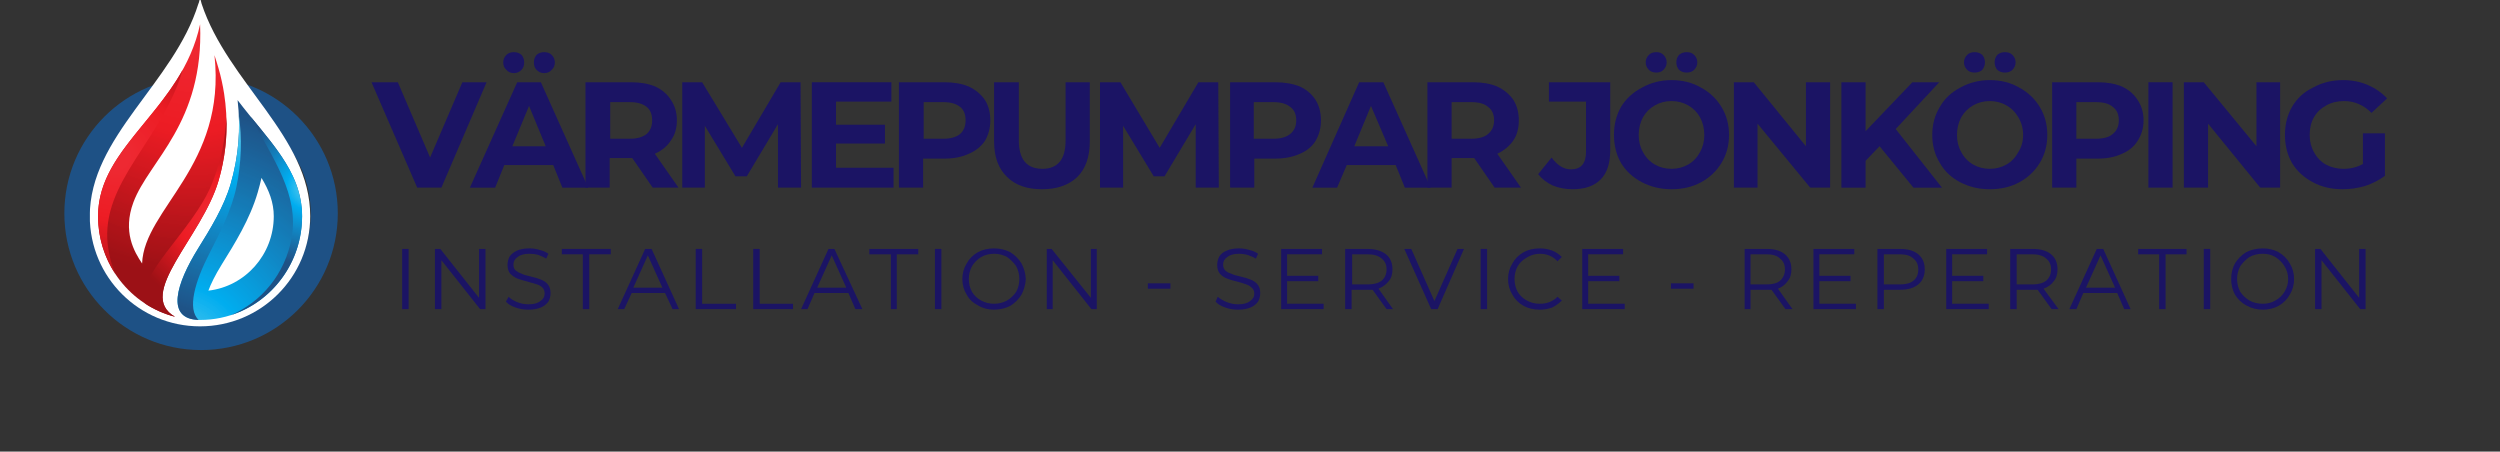 <?xml version="1.0" encoding="UTF-8"?> <svg xmlns="http://www.w3.org/2000/svg" version="1.2" viewBox="0 0 465 84" width="465" height="84"><rect x="0" y="0" width="465" height="84" fill="#333333" stroke="none"/><defs><clipPath id="cp1"><path d="m11.97 14.25h50.86v50.86h-50.86z"></path></clipPath><clipPath id="cp2"><path d="m37.4 14.25c-14.04 0-25.43 11.39-25.43 25.43 0 14.05 11.39 25.43 25.43 25.43 14.05 0 25.43-11.38 25.43-25.43 0-14.04-11.38-25.43-25.43-25.43z"></path></clipPath><clipPath id="cp3"><path d="m16.72-0.45h41v61.45h-41z"></path></clipPath><clipPath id="cp4"><path d="m18.24 4.51h23.93v54.41h-23.93z"></path></clipPath><clipPath id="cp5"><path d="m41.69 17.45q-0.19-1.22-0.44-2.36-0.14-0.63-0.29-1.23c-0.37-1.46-1.07-3.6-1.07-3.6 2.25 20.63-13.08 28.52-13.46 38.75-1.47-2.18-3.66-5.9-1.61-11.4 2.9-7.76 13.13-14.67 12.4-33.1-3.41 15.94-18.98 22.44-18.98 35.7 0 9.02 6.09 16.6 14.32 18.71-7.42-4.2 5.04-14.81 8.1-25.34 1.75-6 1.74-11.53 1.03-16.13z"></path></clipPath><clipPath id="cp6"><path d="m41.69 17.45q-0.19-1.22-0.44-2.36-0.14-0.63-0.29-1.23c-0.37-1.46-1.07-3.6-1.07-3.6 2.25 20.63-13.08 28.52-13.46 38.75-1.47-2.18-3.66-5.9-1.61-11.4 2.9-7.76 13.13-14.67 12.4-33.1-3.41 15.94-18.98 22.44-18.98 35.7 0 9.02 6.09 16.6 14.32 18.71-7.42-4.2 5.04-14.81 8.1-25.34 1.75-6 1.74-11.53 1.03-16.13z"></path></clipPath><clipPath id="cp7"><path d="m52.42 6.48l-33.31-6.57-10.88 57.04 33.31 6.57z"></path></clipPath><linearGradient id="P" gradientUnits="userSpaceOnUse"></linearGradient><radialGradient id="g1" cx="0" cy="0" r="1" href="#P" gradientTransform="matrix(-8.896,46.616,-46.616,-8.896,35.95,3.634)"><stop stop-color="#ee2932"></stop><stop offset=".06" stop-color="#ee2932"></stop><stop offset=".09" stop-color="#ee2932"></stop><stop offset=".09" stop-color="#ee2932"></stop><stop offset=".1" stop-color="#ee2832"></stop><stop offset=".1" stop-color="#ee2831"></stop><stop offset=".11" stop-color="#ee2831"></stop><stop offset=".12" stop-color="#ee2831"></stop><stop offset=".12" stop-color="#ee2830"></stop><stop offset=".13" stop-color="#ee2830"></stop><stop offset=".13" stop-color="#ee2730"></stop><stop offset=".14" stop-color="#ee2730"></stop><stop offset=".14" stop-color="#ee272f"></stop><stop offset=".15" stop-color="#ee272f"></stop><stop offset=".15" stop-color="#ee262f"></stop><stop offset=".16" stop-color="#ee262f"></stop><stop offset=".17" stop-color="#ee262e"></stop><stop offset=".17" stop-color="#ee262e"></stop><stop offset=".18" stop-color="#ee252e"></stop><stop offset=".19" stop-color="#ee252e"></stop><stop offset=".19" stop-color="#ee252d"></stop><stop offset=".2" stop-color="#ee252d"></stop><stop offset=".2" stop-color="#ee242c"></stop><stop offset=".22" stop-color="#ee242c"></stop><stop offset=".23" stop-color="#ee242c"></stop><stop offset=".23" stop-color="#ee232c"></stop><stop offset=".23" stop-color="#ee232c"></stop><stop offset=".24" stop-color="#ee222c"></stop><stop offset=".26" stop-color="#ee222b"></stop><stop offset=".27" stop-color="#ee222a"></stop><stop offset=".28" stop-color="#ee222a"></stop><stop offset=".28" stop-color="#ee212a"></stop><stop offset=".29" stop-color="#ed2029"></stop><stop offset=".31" stop-color="#ed2029"></stop><stop offset=".31" stop-color="#ed2028"></stop><stop offset=".33" stop-color="#ed2028"></stop><stop offset=".34" stop-color="#ed1f27"></stop><stop offset=".36" stop-color="#ed1f27"></stop><stop offset=".37" stop-color="#ed1e26"></stop><stop offset=".39" stop-color="#ed1e26"></stop><stop offset=".39" stop-color="#ed1d25"></stop><stop offset=".41" stop-color="#ed1d25"></stop><stop offset=".42" stop-color="#ed1d24"></stop><stop offset=".42" stop-color="#ec1c24"></stop><stop offset=".44" stop-color="#ec1c24"></stop><stop offset=".45" stop-color="#eb1c24"></stop><stop offset=".45" stop-color="#ea1c23"></stop><stop offset=".46" stop-color="#ea1c23"></stop><stop offset=".46" stop-color="#e91b23"></stop><stop offset=".47" stop-color="#e81b23"></stop><stop offset=".48" stop-color="#e71b23"></stop><stop offset=".48" stop-color="#e61b23"></stop><stop offset=".48" stop-color="#e51b23"></stop><stop offset=".49" stop-color="#e41b22"></stop><stop offset=".5" stop-color="#e31b22"></stop><stop offset=".5" stop-color="#e21b22"></stop><stop offset=".51" stop-color="#e11b22"></stop><stop offset=".51" stop-color="#e11a22"></stop><stop offset=".52" stop-color="#e11a22"></stop><stop offset=".52" stop-color="#e01a22"></stop><stop offset=".52" stop-color="#e01a22"></stop><stop offset=".53" stop-color="#df1a21"></stop><stop offset=".53" stop-color="#df1a21"></stop><stop offset=".54" stop-color="#de1a21"></stop><stop offset=".55" stop-color="#dd1a21"></stop><stop offset=".55" stop-color="#dc1a21"></stop><stop offset=".55" stop-color="#db1a21"></stop><stop offset=".56" stop-color="#db1921"></stop><stop offset=".56" stop-color="#da1921"></stop><stop offset=".57" stop-color="#d91921"></stop><stop offset=".57" stop-color="#d91920"></stop><stop offset=".57" stop-color="#d81920"></stop><stop offset=".58" stop-color="#d71920"></stop><stop offset=".58" stop-color="#d71920"></stop><stop offset=".59" stop-color="#d61920"></stop><stop offset=".59" stop-color="#d61920"></stop><stop offset=".59" stop-color="#d51920"></stop><stop offset=".6" stop-color="#d51920"></stop><stop offset=".6" stop-color="#d41920"></stop><stop offset=".61" stop-color="#d41920"></stop><stop offset=".61" stop-color="#d3181f"></stop><stop offset=".61" stop-color="#d3181f"></stop><stop offset=".62" stop-color="#d2181f"></stop><stop offset=".62" stop-color="#d2181f"></stop><stop offset=".63" stop-color="#d1181f"></stop><stop offset=".63" stop-color="#d1181f"></stop><stop offset=".63" stop-color="#d0181f"></stop><stop offset=".64" stop-color="#cf181f"></stop><stop offset=".64" stop-color="#ce181f"></stop><stop offset=".65" stop-color="#cd181f"></stop><stop offset=".66" stop-color="#cd181e"></stop><stop offset=".66" stop-color="#cc171e"></stop><stop offset=".66" stop-color="#cb171e"></stop><stop offset=".67" stop-color="#ca171e"></stop><stop offset=".68" stop-color="#ca171e"></stop><stop offset=".68" stop-color="#c9171e"></stop><stop offset=".69" stop-color="#c8171e"></stop><stop offset=".69" stop-color="#c7171d"></stop><stop offset=".7" stop-color="#c6171d"></stop><stop offset=".71" stop-color="#c5161d"></stop><stop offset=".71" stop-color="#c5161d"></stop><stop offset=".72" stop-color="#c4161d"></stop><stop offset=".72" stop-color="#c3161d"></stop><stop offset=".73" stop-color="#c3161c"></stop><stop offset=".73" stop-color="#c2161c"></stop><stop offset=".73" stop-color="#c1161c"></stop><stop offset=".74" stop-color="#c0161c"></stop><stop offset=".75" stop-color="#bf161c"></stop><stop offset=".75" stop-color="#bf161c"></stop><stop offset=".76" stop-color="#bf151c"></stop><stop offset=".76" stop-color="#be151c"></stop><stop offset=".77" stop-color="#bd151c"></stop><stop offset=".77" stop-color="#bc151b"></stop><stop offset=".77" stop-color="#bb151b"></stop><stop offset=".78" stop-color="#bb151b"></stop><stop offset=".78" stop-color="#ba151b"></stop><stop offset=".79" stop-color="#ba151b"></stop><stop offset=".79" stop-color="#b9151b"></stop><stop offset=".79" stop-color="#b8151b"></stop><stop offset=".8" stop-color="#b8151b"></stop><stop offset=".81" stop-color="#b7141a"></stop><stop offset=".81" stop-color="#b6141a"></stop><stop offset=".82" stop-color="#b5141a"></stop><stop offset=".82" stop-color="#b5141a"></stop><stop offset=".83" stop-color="#b4141a"></stop><stop offset=".83" stop-color="#b4141a"></stop><stop offset=".84" stop-color="#b3141a"></stop><stop offset=".84" stop-color="#b2141a"></stop><stop offset=".85" stop-color="#b21419"></stop><stop offset=".85" stop-color="#b11419"></stop><stop offset=".86" stop-color="#b01419"></stop><stop offset=".86" stop-color="#af1319"></stop><stop offset=".86" stop-color="#ae1319"></stop><stop offset=".87" stop-color="#ad1319"></stop><stop offset=".88" stop-color="#ad1319"></stop><stop offset=".88" stop-color="#ac1319"></stop><stop offset=".89" stop-color="#ac1318"></stop><stop offset=".89" stop-color="#ab1318"></stop><stop offset=".89" stop-color="#ab1318"></stop><stop offset=".9" stop-color="#aa1318"></stop><stop offset=".9" stop-color="#a91318"></stop><stop offset=".91" stop-color="#a91318"></stop><stop offset=".91" stop-color="#a81318"></stop><stop offset=".92" stop-color="#a81218"></stop><stop offset=".92" stop-color="#a71217"></stop><stop offset=".93" stop-color="#a61217"></stop><stop offset=".93" stop-color="#a51217"></stop><stop offset=".94" stop-color="#a41217"></stop><stop offset=".95" stop-color="#a31217"></stop><stop offset=".95" stop-color="#a21217"></stop><stop offset=".95" stop-color="#a11217"></stop><stop offset=".96" stop-color="#a11216"></stop><stop offset=".96" stop-color="#a01116"></stop><stop offset=".96" stop-color="#a01116"></stop><stop offset=".97" stop-color="#9f1116"></stop><stop offset=".98" stop-color="#9f1116"></stop><stop offset=".98" stop-color="#9e1116"></stop><stop offset=".98" stop-color="#9e1116"></stop><stop offset=".99" stop-color="#9d1116"></stop><stop offset="1" stop-color="#9c1116"></stop></radialGradient><clipPath id="cp8"><path d="m26.78 21.71h15.39v37.21h-15.39z"></path></clipPath><clipPath id="cp9"><path d="m32.56 58.92c-1.97-0.5-3.81-1.32-5.48-2.39-2.12-5.23 8.72-13.44 12.34-22.35 1.78-4.38 2.53-8.61 2.69-12.42 0.14 3.6-0.21 7.59-1.45 11.82-3.06 10.53-15.52 21.14-8.1 25.34z"></path></clipPath><clipPath id="cp10"><path d="m32.56 58.92c-1.97-0.5-3.81-1.32-5.48-2.39-2.12-5.23 8.72-13.44 12.34-22.35 1.78-4.38 2.53-8.61 2.69-12.42 0.14 3.6-0.21 7.59-1.45 11.82-3.06 10.53-15.52 21.14-8.1 25.34z"></path></clipPath><clipPath id="cp11"><path d="m59.44 34.03l-22.89 33.16-28.77-20.53 22.89-33.17z"></path></clipPath><radialGradient id="g2" cx="0" cy="0" r="1" href="#P" gradientTransform="matrix(-13.727,-9.798,9.798,-13.727,40.218,40.144)"><stop stop-color="#ee2932"></stop><stop offset=".06" stop-color="#ee2932"></stop><stop offset=".09" stop-color="#ee2932"></stop><stop offset=".09" stop-color="#ee2932"></stop><stop offset=".1" stop-color="#ee2832"></stop><stop offset=".1" stop-color="#ee2831"></stop><stop offset=".11" stop-color="#ee2831"></stop><stop offset=".12" stop-color="#ee2831"></stop><stop offset=".12" stop-color="#ee2830"></stop><stop offset=".13" stop-color="#ee2830"></stop><stop offset=".13" stop-color="#ee2730"></stop><stop offset=".14" stop-color="#ee2730"></stop><stop offset=".14" stop-color="#ee272f"></stop><stop offset=".15" stop-color="#ee272f"></stop><stop offset=".15" stop-color="#ee262f"></stop><stop offset=".16" stop-color="#ee262f"></stop><stop offset=".17" stop-color="#ee262e"></stop><stop offset=".17" stop-color="#ee262e"></stop><stop offset=".18" stop-color="#ee252e"></stop><stop offset=".19" stop-color="#ee252e"></stop><stop offset=".19" stop-color="#ee252d"></stop><stop offset=".2" stop-color="#ee252d"></stop><stop offset=".2" stop-color="#ee242c"></stop><stop offset=".22" stop-color="#ee242c"></stop><stop offset=".23" stop-color="#ee242c"></stop><stop offset=".23" stop-color="#ee232c"></stop><stop offset=".23" stop-color="#ee232c"></stop><stop offset=".24" stop-color="#ee222c"></stop><stop offset=".26" stop-color="#ee222b"></stop><stop offset=".27" stop-color="#ee222a"></stop><stop offset=".28" stop-color="#ee222a"></stop><stop offset=".28" stop-color="#ee212a"></stop><stop offset=".29" stop-color="#ed2029"></stop><stop offset=".31" stop-color="#ed2029"></stop><stop offset=".31" stop-color="#ed2028"></stop><stop offset=".33" stop-color="#ed2028"></stop><stop offset=".34" stop-color="#ed1f27"></stop><stop offset=".36" stop-color="#ed1f27"></stop><stop offset=".37" stop-color="#ed1e26"></stop><stop offset=".39" stop-color="#ed1e26"></stop><stop offset=".39" stop-color="#ed1d25"></stop><stop offset=".41" stop-color="#ed1d25"></stop><stop offset=".42" stop-color="#ed1d24"></stop><stop offset=".42" stop-color="#ec1c24"></stop><stop offset=".44" stop-color="#ec1c24"></stop><stop offset=".45" stop-color="#eb1c24"></stop><stop offset=".45" stop-color="#ea1c23"></stop><stop offset=".46" stop-color="#ea1c23"></stop><stop offset=".46" stop-color="#e91b23"></stop><stop offset=".47" stop-color="#e81b23"></stop><stop offset=".48" stop-color="#e71b23"></stop><stop offset=".48" stop-color="#e61b23"></stop><stop offset=".48" stop-color="#e51b23"></stop><stop offset=".49" stop-color="#e41b22"></stop><stop offset=".5" stop-color="#e31b22"></stop><stop offset=".5" stop-color="#e21b22"></stop><stop offset=".51" stop-color="#e11b22"></stop><stop offset=".51" stop-color="#e11a22"></stop><stop offset=".52" stop-color="#e11a22"></stop><stop offset=".52" stop-color="#e01a22"></stop><stop offset=".52" stop-color="#e01a22"></stop><stop offset=".53" stop-color="#df1a21"></stop><stop offset=".53" stop-color="#df1a21"></stop><stop offset=".54" stop-color="#de1a21"></stop><stop offset=".55" stop-color="#dd1a21"></stop><stop offset=".55" stop-color="#dc1a21"></stop><stop offset=".55" stop-color="#db1a21"></stop><stop offset=".56" stop-color="#db1921"></stop><stop offset=".56" stop-color="#da1921"></stop><stop offset=".57" stop-color="#d91921"></stop><stop offset=".57" stop-color="#d91920"></stop><stop offset=".57" stop-color="#d81920"></stop><stop offset=".58" stop-color="#d71920"></stop><stop offset=".58" stop-color="#d71920"></stop><stop offset=".59" stop-color="#d61920"></stop><stop offset=".59" stop-color="#d61920"></stop><stop offset=".59" stop-color="#d51920"></stop><stop offset=".6" stop-color="#d51920"></stop><stop offset=".6" stop-color="#d41920"></stop><stop offset=".61" stop-color="#d41920"></stop><stop offset=".61" stop-color="#d3181f"></stop><stop offset=".61" stop-color="#d3181f"></stop><stop offset=".62" stop-color="#d2181f"></stop><stop offset=".62" stop-color="#d2181f"></stop><stop offset=".63" stop-color="#d1181f"></stop><stop offset=".63" stop-color="#d1181f"></stop><stop offset=".63" stop-color="#d0181f"></stop><stop offset=".64" stop-color="#cf181f"></stop><stop offset=".64" stop-color="#ce181f"></stop><stop offset=".65" stop-color="#cd181f"></stop><stop offset=".66" stop-color="#cd181e"></stop><stop offset=".66" stop-color="#cc171e"></stop><stop offset=".66" stop-color="#cb171e"></stop><stop offset=".67" stop-color="#ca171e"></stop><stop offset=".68" stop-color="#ca171e"></stop><stop offset=".68" stop-color="#c9171e"></stop><stop offset=".69" stop-color="#c8171e"></stop><stop offset=".69" stop-color="#c7171d"></stop><stop offset=".7" stop-color="#c6171d"></stop><stop offset=".71" stop-color="#c5161d"></stop><stop offset=".71" stop-color="#c5161d"></stop><stop offset=".72" stop-color="#c4161d"></stop><stop offset=".72" stop-color="#c3161d"></stop><stop offset=".73" stop-color="#c3161c"></stop><stop offset=".73" stop-color="#c2161c"></stop><stop offset=".73" stop-color="#c1161c"></stop><stop offset=".74" stop-color="#c0161c"></stop><stop offset=".75" stop-color="#bf161c"></stop><stop offset=".75" stop-color="#bf161c"></stop><stop offset=".76" stop-color="#bf151c"></stop><stop offset=".76" stop-color="#be151c"></stop><stop offset=".77" stop-color="#bd151c"></stop><stop offset=".77" stop-color="#bc151b"></stop><stop offset=".77" stop-color="#bb151b"></stop><stop offset=".78" stop-color="#bb151b"></stop><stop offset=".78" stop-color="#ba151b"></stop><stop offset=".79" stop-color="#ba151b"></stop><stop offset=".79" stop-color="#b9151b"></stop><stop offset=".79" stop-color="#b8151b"></stop><stop offset=".8" stop-color="#b8151b"></stop><stop offset=".81" stop-color="#b7141a"></stop><stop offset=".81" stop-color="#b6141a"></stop><stop offset=".82" stop-color="#b5141a"></stop><stop offset=".82" stop-color="#b5141a"></stop><stop offset=".83" stop-color="#b4141a"></stop><stop offset=".83" stop-color="#b4141a"></stop><stop offset=".84" stop-color="#b3141a"></stop><stop offset=".84" stop-color="#b2141a"></stop><stop offset=".85" stop-color="#b21419"></stop><stop offset=".85" stop-color="#b11419"></stop><stop offset=".86" stop-color="#b01419"></stop><stop offset=".86" stop-color="#af1319"></stop><stop offset=".86" stop-color="#ae1319"></stop><stop offset=".87" stop-color="#ad1319"></stop><stop offset=".88" stop-color="#ad1319"></stop><stop offset=".88" stop-color="#ac1319"></stop><stop offset=".89" stop-color="#ac1318"></stop><stop offset=".89" stop-color="#ab1318"></stop><stop offset=".89" stop-color="#ab1318"></stop><stop offset=".9" stop-color="#aa1318"></stop><stop offset=".9" stop-color="#a91318"></stop><stop offset=".91" stop-color="#a91318"></stop><stop offset=".91" stop-color="#a81318"></stop><stop offset=".92" stop-color="#a81218"></stop><stop offset=".92" stop-color="#a71217"></stop><stop offset=".93" stop-color="#a61217"></stop><stop offset=".93" stop-color="#a51217"></stop><stop offset=".94" stop-color="#a41217"></stop><stop offset=".95" stop-color="#a31217"></stop><stop offset=".95" stop-color="#a21217"></stop><stop offset=".95" stop-color="#a11217"></stop><stop offset=".96" stop-color="#a11216"></stop><stop offset=".96" stop-color="#a01116"></stop><stop offset=".96" stop-color="#a01116"></stop><stop offset=".97" stop-color="#9f1116"></stop><stop offset=".98" stop-color="#9f1116"></stop><stop offset=".98" stop-color="#9e1116"></stop><stop offset=".98" stop-color="#9e1116"></stop><stop offset=".99" stop-color="#9d1116"></stop><stop offset="1" stop-color="#9c1116"></stop></radialGradient><clipPath id="cp12"><path d="m18.24 13h15.75v37.94h-15.75z"></path></clipPath><clipPath id="cp13"><path d="m21.44 50.94c-2.02-3.07-3.2-6.76-3.2-10.73 0-10.62 9.99-16.91 15.72-27.19-3.73 12.98-15.23 20.79-13.92 32.5q0.33 2.88 1.4 5.42z"></path></clipPath><clipPath id="cp14"><path d="m21.44 50.94c-2.02-3.07-3.2-6.76-3.2-10.73 0-10.62 9.99-16.91 15.72-27.19-3.73 12.98-15.23 20.79-13.92 32.5q0.33 2.88 1.4 5.42z"></path></clipPath><clipPath id="cp15"><path d="m6.28 46.52l13.79-38.63 25.86 9.55-13.8 38.63z"></path></clipPath><radialGradient id="g3" cx="0" cy="0" r="1" href="#P" gradientTransform="matrix(25.909,9.567,-9.567,25.909,21.672,29.007)"><stop stop-color="#ee2932"></stop><stop offset=".06" stop-color="#ee2932"></stop><stop offset=".09" stop-color="#ee2932"></stop><stop offset=".09" stop-color="#ee2932"></stop><stop offset=".1" stop-color="#ee2832"></stop><stop offset=".1" stop-color="#ee2831"></stop><stop offset=".11" stop-color="#ee2831"></stop><stop offset=".12" stop-color="#ee2831"></stop><stop offset=".12" stop-color="#ee2830"></stop><stop offset=".13" stop-color="#ee2830"></stop><stop offset=".13" stop-color="#ee2730"></stop><stop offset=".14" stop-color="#ee2730"></stop><stop offset=".14" stop-color="#ee272f"></stop><stop offset=".15" stop-color="#ee272f"></stop><stop offset=".15" stop-color="#ee262f"></stop><stop offset=".16" stop-color="#ee262f"></stop><stop offset=".17" stop-color="#ee262e"></stop><stop offset=".17" stop-color="#ee262e"></stop><stop offset=".18" stop-color="#ee252e"></stop><stop offset=".19" stop-color="#ee252e"></stop><stop offset=".19" stop-color="#ee252d"></stop><stop offset=".2" stop-color="#ee252d"></stop><stop offset=".2" stop-color="#ee242c"></stop><stop offset=".22" stop-color="#ee242c"></stop><stop offset=".23" stop-color="#ee242c"></stop><stop offset=".23" stop-color="#ee232c"></stop><stop offset=".23" stop-color="#ee232c"></stop><stop offset=".24" stop-color="#ee222c"></stop><stop offset=".26" stop-color="#ee222b"></stop><stop offset=".27" stop-color="#ee222a"></stop><stop offset=".28" stop-color="#ee222a"></stop><stop offset=".28" stop-color="#ee212a"></stop><stop offset=".29" stop-color="#ed2029"></stop><stop offset=".31" stop-color="#ed2029"></stop><stop offset=".31" stop-color="#ed2028"></stop><stop offset=".33" stop-color="#ed2028"></stop><stop offset=".34" stop-color="#ed1f27"></stop><stop offset=".36" stop-color="#ed1f27"></stop><stop offset=".37" stop-color="#ed1e26"></stop><stop offset=".39" stop-color="#ed1e26"></stop><stop offset=".39" stop-color="#ed1d25"></stop><stop offset=".41" stop-color="#ed1d25"></stop><stop offset=".42" stop-color="#ed1d24"></stop><stop offset=".42" stop-color="#ec1c24"></stop><stop offset=".44" stop-color="#ec1c24"></stop><stop offset=".45" stop-color="#eb1c24"></stop><stop offset=".45" stop-color="#ea1c23"></stop><stop offset=".46" stop-color="#ea1c23"></stop><stop offset=".46" stop-color="#e91b23"></stop><stop offset=".47" stop-color="#e81b23"></stop><stop offset=".48" stop-color="#e71b23"></stop><stop offset=".48" stop-color="#e61b23"></stop><stop offset=".48" stop-color="#e51b23"></stop><stop offset=".49" stop-color="#e41b22"></stop><stop offset=".5" stop-color="#e31b22"></stop><stop offset=".5" stop-color="#e21b22"></stop><stop offset=".51" stop-color="#e11b22"></stop><stop offset=".51" stop-color="#e11a22"></stop><stop offset=".52" stop-color="#e11a22"></stop><stop offset=".52" stop-color="#e01a22"></stop><stop offset=".52" stop-color="#e01a22"></stop><stop offset=".53" stop-color="#df1a21"></stop><stop offset=".53" stop-color="#df1a21"></stop><stop offset=".54" stop-color="#de1a21"></stop><stop offset=".55" stop-color="#dd1a21"></stop><stop offset=".55" stop-color="#dc1a21"></stop><stop offset=".55" stop-color="#db1a21"></stop><stop offset=".56" stop-color="#db1921"></stop><stop offset=".56" stop-color="#da1921"></stop><stop offset=".57" stop-color="#d91921"></stop><stop offset=".57" stop-color="#d91920"></stop><stop offset=".57" stop-color="#d81920"></stop><stop offset=".58" stop-color="#d71920"></stop><stop offset=".58" stop-color="#d71920"></stop><stop offset=".59" stop-color="#d61920"></stop><stop offset=".59" stop-color="#d61920"></stop><stop offset=".59" stop-color="#d51920"></stop><stop offset=".6" stop-color="#d51920"></stop><stop offset=".6" stop-color="#d41920"></stop><stop offset=".61" stop-color="#d41920"></stop><stop offset=".61" stop-color="#d3181f"></stop><stop offset=".61" stop-color="#d3181f"></stop><stop offset=".62" stop-color="#d2181f"></stop><stop offset=".62" stop-color="#d2181f"></stop><stop offset=".63" stop-color="#d1181f"></stop><stop offset=".63" stop-color="#d1181f"></stop><stop offset=".63" stop-color="#d0181f"></stop><stop offset=".64" stop-color="#cf181f"></stop><stop offset=".64" stop-color="#ce181f"></stop><stop offset=".65" stop-color="#cd181f"></stop><stop offset=".66" stop-color="#cd181e"></stop><stop offset=".66" stop-color="#cc171e"></stop><stop offset=".66" stop-color="#cb171e"></stop><stop offset=".67" stop-color="#ca171e"></stop><stop offset=".68" stop-color="#ca171e"></stop><stop offset=".68" stop-color="#c9171e"></stop><stop offset=".69" stop-color="#c8171e"></stop><stop offset=".69" stop-color="#c7171d"></stop><stop offset=".7" stop-color="#c6171d"></stop><stop offset=".71" stop-color="#c5161d"></stop><stop offset=".71" stop-color="#c5161d"></stop><stop offset=".72" stop-color="#c4161d"></stop><stop offset=".72" stop-color="#c3161d"></stop><stop offset=".73" stop-color="#c3161c"></stop><stop offset=".73" stop-color="#c2161c"></stop><stop offset=".73" stop-color="#c1161c"></stop><stop offset=".74" stop-color="#c0161c"></stop><stop offset=".75" stop-color="#bf161c"></stop><stop offset=".75" stop-color="#bf161c"></stop><stop offset=".76" stop-color="#bf151c"></stop><stop offset=".76" stop-color="#be151c"></stop><stop offset=".77" stop-color="#bd151c"></stop><stop offset=".77" stop-color="#bc151b"></stop><stop offset=".77" stop-color="#bb151b"></stop><stop offset=".78" stop-color="#bb151b"></stop><stop offset=".78" stop-color="#ba151b"></stop><stop offset=".79" stop-color="#ba151b"></stop><stop offset=".79" stop-color="#b9151b"></stop><stop offset=".79" stop-color="#b8151b"></stop><stop offset=".8" stop-color="#b8151b"></stop><stop offset=".81" stop-color="#b7141a"></stop><stop offset=".81" stop-color="#b6141a"></stop><stop offset=".82" stop-color="#b5141a"></stop><stop offset=".82" stop-color="#b5141a"></stop><stop offset=".83" stop-color="#b4141a"></stop><stop offset=".83" stop-color="#b4141a"></stop><stop offset=".84" stop-color="#b3141a"></stop><stop offset=".84" stop-color="#b2141a"></stop><stop offset=".85" stop-color="#b21419"></stop><stop offset=".85" stop-color="#b11419"></stop><stop offset=".86" stop-color="#b01419"></stop><stop offset=".86" stop-color="#af1319"></stop><stop offset=".86" stop-color="#ae1319"></stop><stop offset=".87" stop-color="#ad1319"></stop><stop offset=".88" stop-color="#ad1319"></stop><stop offset=".88" stop-color="#ac1319"></stop><stop offset=".89" stop-color="#ac1318"></stop><stop offset=".89" stop-color="#ab1318"></stop><stop offset=".89" stop-color="#ab1318"></stop><stop offset=".9" stop-color="#aa1318"></stop><stop offset=".9" stop-color="#a91318"></stop><stop offset=".91" stop-color="#a91318"></stop><stop offset=".91" stop-color="#a81318"></stop><stop offset=".92" stop-color="#a81218"></stop><stop offset=".92" stop-color="#a71217"></stop><stop offset=".93" stop-color="#a61217"></stop><stop offset=".93" stop-color="#a51217"></stop><stop offset=".94" stop-color="#a41217"></stop><stop offset=".95" stop-color="#a31217"></stop><stop offset=".95" stop-color="#a21217"></stop><stop offset=".95" stop-color="#a11217"></stop><stop offset=".96" stop-color="#a11216"></stop><stop offset=".96" stop-color="#a01116"></stop><stop offset=".96" stop-color="#a01116"></stop><stop offset=".97" stop-color="#9f1116"></stop><stop offset=".98" stop-color="#9f1116"></stop><stop offset=".98" stop-color="#9e1116"></stop><stop offset=".98" stop-color="#9e1116"></stop><stop offset=".99" stop-color="#9d1116"></stop><stop offset="1" stop-color="#9c1116"></stop></radialGradient><clipPath id="cp16"><path d="m32.99 18.63h23.2v40.88h-23.2z"></path></clipPath><clipPath id="cp17"><path d="m56.19 40.21c0 10.66-8.49 19.3-18.97 19.3-6.59 0-4.41-6.79-0.38-13.28 2.27-3.64 4.82-7.77 6.05-11.98 1.49-5.12 1.92-10.35 1.3-15.63 5.52 7.29 12 13.03 12 21.59zm-5.27 0c0-2.52-0.87-4.81-2.28-7.12q-0.31 1.35-0.7 2.69c-1.45 4.99-4.33 9.61-6.64 13.32-1.35 2.17-2.12 3.82-2.54 4.96 6.83-0.78 12.16-6.69 12.16-13.85z"></path></clipPath><clipPath id="cp18"><path d="m56.19 40.21c0 10.66-8.49 19.3-18.97 19.3-6.59 0-4.41-6.79-0.38-13.28 2.27-3.64 4.82-7.77 6.05-11.98 1.49-5.12 1.92-10.35 1.3-15.63 5.52 7.29 12 13.03 12 21.59zm-5.27 0c0-2.52-0.87-4.81-2.28-7.12q-0.31 1.35-0.7 2.69c-1.45 4.99-4.33 9.61-6.64 13.32-1.35 2.17-2.12 3.82-2.54 4.96 6.83-0.78 12.16-6.69 12.16-13.85z"></path></clipPath><clipPath id="cp19"><path d="m16.71 53.83l35.93 14.68 17.46-44.2-35.92-14.68z"></path></clipPath><radialGradient id="g4" cx="0" cy="0" r="1" href="#P" gradientTransform="matrix(17.516,-44.322,44.322,17.516,32.639,66.438)"><stop stop-color="#6dd0eb"></stop><stop offset="0" stop-color="#6bcfeb"></stop><stop offset=".01" stop-color="#6acfeb"></stop><stop offset=".01" stop-color="#68ceeb"></stop><stop offset=".02" stop-color="#67ceeb"></stop><stop offset=".02" stop-color="#65cdec"></stop><stop offset=".02" stop-color="#63ccec"></stop><stop offset=".03" stop-color="#62ccec"></stop><stop offset=".03" stop-color="#60cbec"></stop><stop offset=".04" stop-color="#5fcbec"></stop><stop offset=".04" stop-color="#5ecaec"></stop><stop offset=".04" stop-color="#5ccaec"></stop><stop offset=".05" stop-color="#5bc9ec"></stop><stop offset=".05" stop-color="#59c9ec"></stop><stop offset=".05" stop-color="#58c9ec"></stop><stop offset=".06" stop-color="#56c8ec"></stop><stop offset=".06" stop-color="#54c8ec"></stop><stop offset=".07" stop-color="#53c7ec"></stop><stop offset=".07" stop-color="#52c7ed"></stop><stop offset=".07" stop-color="#50c6ed"></stop><stop offset=".08" stop-color="#4fc6ed"></stop><stop offset=".08" stop-color="#4dc5ed"></stop><stop offset=".09" stop-color="#4cc5ed"></stop><stop offset=".09" stop-color="#4ac5ed"></stop><stop offset=".09" stop-color="#49c4ed"></stop><stop offset=".1" stop-color="#47c4ed"></stop><stop offset=".1" stop-color="#46c3ed"></stop><stop offset=".11" stop-color="#44c3ed"></stop><stop offset=".11" stop-color="#42c2ed"></stop><stop offset=".11" stop-color="#41c2ed"></stop><stop offset=".12" stop-color="#3fc1ed"></stop><stop offset=".12" stop-color="#3ec1ed"></stop><stop offset=".13" stop-color="#3cc0ed"></stop><stop offset=".13" stop-color="#3bc0ed"></stop><stop offset=".13" stop-color="#3abfee"></stop><stop offset=".14" stop-color="#38bfee"></stop><stop offset=".14" stop-color="#37beee"></stop><stop offset=".14" stop-color="#35beee"></stop><stop offset=".15" stop-color="#33bdee"></stop><stop offset=".15" stop-color="#32bdee"></stop><stop offset=".16" stop-color="#30bcee"></stop><stop offset=".16" stop-color="#2fbcee"></stop><stop offset=".16" stop-color="#2dbbee"></stop><stop offset=".17" stop-color="#2cbbee"></stop><stop offset=".17" stop-color="#2abaee"></stop><stop offset=".18" stop-color="#29baee"></stop><stop offset=".18" stop-color="#27b9ee"></stop><stop offset=".18" stop-color="#26b9ee"></stop><stop offset=".19" stop-color="#24b8ee"></stop><stop offset=".19" stop-color="#22b8ee"></stop><stop offset=".2" stop-color="#21b8ee"></stop><stop offset=".2" stop-color="#1fb7ee"></stop><stop offset=".2" stop-color="#1eb7ee"></stop><stop offset=".21" stop-color="#1db6ee"></stop><stop offset=".21" stop-color="#1bb6ee"></stop><stop offset=".21" stop-color="#1ab5ee"></stop><stop offset=".22" stop-color="#18b5ef"></stop><stop offset=".22" stop-color="#17b4ef"></stop><stop offset=".23" stop-color="#15b4ef"></stop><stop offset=".23" stop-color="#13b3ef"></stop><stop offset=".23" stop-color="#12b2ef"></stop><stop offset=".24" stop-color="#10b2ef"></stop><stop offset=".24" stop-color="#0fb2ef"></stop><stop offset=".25" stop-color="#0eb1ef"></stop><stop offset=".25" stop-color="#0cb1ef"></stop><stop offset=".25" stop-color="#0bb0ef"></stop><stop offset=".26" stop-color="#09b0ef"></stop><stop offset=".26" stop-color="#08afef"></stop><stop offset=".27" stop-color="#06afef"></stop><stop offset=".27" stop-color="#05aeef"></stop><stop offset=".27" stop-color="#03aeef"></stop><stop offset=".28" stop-color="#01adef"></stop><stop offset=".28" stop-color="#00adef"></stop><stop offset=".29" stop-color="#00acee"></stop><stop offset=".29" stop-color="#01aced"></stop><stop offset=".29" stop-color="#01aced"></stop><stop offset=".3" stop-color="#01abec"></stop><stop offset=".3" stop-color="#01aaec"></stop><stop offset=".31" stop-color="#02a9eb"></stop><stop offset=".31" stop-color="#02a9ea"></stop><stop offset=".32" stop-color="#03a8e9"></stop><stop offset=".32" stop-color="#03a7e9"></stop><stop offset=".33" stop-color="#03a6e8"></stop><stop offset=".33" stop-color="#04a5e7"></stop><stop offset=".34" stop-color="#04a5e7"></stop><stop offset=".34" stop-color="#04a5e6"></stop><stop offset=".34" stop-color="#05a4e5"></stop><stop offset=".35" stop-color="#05a3e4"></stop><stop offset=".36" stop-color="#05a2e3"></stop><stop offset=".36" stop-color="#05a2e2"></stop><stop offset=".36" stop-color="#06a1e2"></stop><stop offset=".37" stop-color="#06a1e1"></stop><stop offset=".37" stop-color="#06a0e0"></stop><stop offset=".38" stop-color="#069fe0"></stop><stop offset=".38" stop-color="#079fdf"></stop><stop offset=".39" stop-color="#079edf"></stop><stop offset=".39" stop-color="#079ede"></stop><stop offset=".39" stop-color="#079ddd"></stop><stop offset=".4" stop-color="#089ddc"></stop><stop offset=".4" stop-color="#089cdc"></stop><stop offset=".41" stop-color="#089cdb"></stop><stop offset=".41" stop-color="#089bdb"></stop><stop offset=".41" stop-color="#089bda"></stop><stop offset=".42" stop-color="#099ada"></stop><stop offset=".42" stop-color="#0999d9"></stop><stop offset=".43" stop-color="#0999d8"></stop><stop offset=".43" stop-color="#0998d8"></stop><stop offset=".43" stop-color="#0a98d7"></stop><stop offset=".44" stop-color="#0a97d6"></stop><stop offset=".44" stop-color="#0a96d5"></stop><stop offset=".45" stop-color="#0a96d5"></stop><stop offset=".45" stop-color="#0b95d4"></stop><stop offset=".46" stop-color="#0b94d3"></stop><stop offset=".46" stop-color="#0b93d3"></stop><stop offset=".47" stop-color="#0c93d2"></stop><stop offset=".47" stop-color="#0c92d1"></stop><stop offset=".48" stop-color="#0c92d1"></stop><stop offset=".48" stop-color="#0c91d0"></stop><stop offset=".48" stop-color="#0d91cf"></stop><stop offset=".49" stop-color="#0d90cf"></stop><stop offset=".49" stop-color="#0d90ce"></stop><stop offset=".5" stop-color="#0d8fce"></stop><stop offset=".5" stop-color="#0e8fcd"></stop><stop offset=".5" stop-color="#0e8ecc"></stop><stop offset=".51" stop-color="#0e8ecc"></stop><stop offset=".51" stop-color="#0e8dcb"></stop><stop offset=".52" stop-color="#0e8dcb"></stop><stop offset=".52" stop-color="#0f8cca"></stop><stop offset=".52" stop-color="#0f8bc9"></stop><stop offset=".53" stop-color="#0f8bc8"></stop><stop offset=".53" stop-color="#0f8ac8"></stop><stop offset=".54" stop-color="#0f89c7"></stop><stop offset=".54" stop-color="#0f89c6"></stop><stop offset=".54" stop-color="#1088c6"></stop><stop offset=".55" stop-color="#1088c6"></stop><stop offset=".55" stop-color="#1087c5"></stop><stop offset=".55" stop-color="#1087c5"></stop><stop offset=".56" stop-color="#1086c4"></stop><stop offset=".56" stop-color="#1186c3"></stop><stop offset=".57" stop-color="#1185c3"></stop><stop offset=".57" stop-color="#1185c2"></stop><stop offset=".57" stop-color="#1185c1"></stop><stop offset=".58" stop-color="#1184c1"></stop><stop offset=".58" stop-color="#1284c0"></stop><stop offset=".59" stop-color="#1283c0"></stop><stop offset=".59" stop-color="#1283bf"></stop><stop offset=".59" stop-color="#1282bf"></stop><stop offset=".6" stop-color="#1282be"></stop><stop offset=".6" stop-color="#1281bd"></stop><stop offset=".61" stop-color="#1380bc"></stop><stop offset=".61" stop-color="#1380bc"></stop><stop offset=".61" stop-color="#137fbb"></stop><stop offset=".62" stop-color="#137fbb"></stop><stop offset=".62" stop-color="#137eba"></stop><stop offset=".63" stop-color="#137eb9"></stop><stop offset=".63" stop-color="#137db9"></stop><stop offset=".63" stop-color="#147db8"></stop><stop offset=".64" stop-color="#147cb8"></stop><stop offset=".64" stop-color="#147bb7"></stop><stop offset=".65" stop-color="#147bb6"></stop><stop offset=".65" stop-color="#147ab5"></stop><stop offset=".66" stop-color="#1579b5"></stop><stop offset=".67" stop-color="#1579b4"></stop><stop offset=".67" stop-color="#1578b3"></stop><stop offset=".68" stop-color="#1578b2"></stop><stop offset=".68" stop-color="#1677b2"></stop><stop offset=".68" stop-color="#1677b1"></stop><stop offset=".69" stop-color="#1676b0"></stop><stop offset=".69" stop-color="#1675af"></stop><stop offset=".7" stop-color="#1675ae"></stop><stop offset=".7" stop-color="#1674ae"></stop><stop offset=".71" stop-color="#1774ad"></stop><stop offset=".71" stop-color="#1773ad"></stop><stop offset=".72" stop-color="#1772ac"></stop><stop offset=".72" stop-color="#1772ab"></stop><stop offset=".73" stop-color="#1771ab"></stop><stop offset=".73" stop-color="#1870aa"></stop><stop offset=".73" stop-color="#1870aa"></stop><stop offset=".74" stop-color="#186fa9"></stop><stop offset=".74" stop-color="#186fa9"></stop><stop offset=".75" stop-color="#186ea8"></stop><stop offset=".75" stop-color="#186da7"></stop><stop offset=".76" stop-color="#186da6"></stop><stop offset=".76" stop-color="#196da6"></stop><stop offset=".77" stop-color="#196ca5"></stop><stop offset=".77" stop-color="#196ca4"></stop><stop offset=".77" stop-color="#196ba3"></stop><stop offset=".78" stop-color="#196ba3"></stop><stop offset=".78" stop-color="#196aa2"></stop><stop offset=".79" stop-color="#196aa2"></stop><stop offset=".79" stop-color="#1a69a1"></stop><stop offset=".79" stop-color="#1a69a1"></stop><stop offset=".8" stop-color="#1a68a0"></stop><stop offset=".8" stop-color="#1a68a0"></stop><stop offset=".8" stop-color="#1a67a0"></stop><stop offset=".81" stop-color="#1a679f"></stop><stop offset=".81" stop-color="#1a669e"></stop><stop offset=".82" stop-color="#1a659e"></stop><stop offset=".82" stop-color="#1b659d"></stop><stop offset=".83" stop-color="#1b649c"></stop><stop offset=".83" stop-color="#1b649c"></stop><stop offset=".84" stop-color="#1b639b"></stop><stop offset=".84" stop-color="#1b629a"></stop><stop offset=".85" stop-color="#1b6299"></stop><stop offset=".85" stop-color="#1b6198"></stop><stop offset=".86" stop-color="#1b6198"></stop><stop offset=".86" stop-color="#1c6097"></stop><stop offset=".87" stop-color="#1c5f96"></stop><stop offset=".87" stop-color="#1c5f95"></stop><stop offset=".88" stop-color="#1c5e94"></stop><stop offset=".88" stop-color="#1c5e94"></stop><stop offset=".89" stop-color="#1c5d93"></stop><stop offset=".89" stop-color="#1c5d93"></stop><stop offset=".89" stop-color="#1c5d92"></stop><stop offset=".9" stop-color="#1d5c92"></stop><stop offset=".9" stop-color="#1d5b92"></stop><stop offset=".91" stop-color="#1d5b91"></stop><stop offset=".91" stop-color="#1d5b90"></stop><stop offset=".91" stop-color="#1d5a90"></stop><stop offset=".92" stop-color="#1d5a8f"></stop><stop offset=".92" stop-color="#1d598f"></stop><stop offset=".93" stop-color="#1d598e"></stop><stop offset=".93" stop-color="#1d588e"></stop><stop offset=".93" stop-color="#1d588d"></stop><stop offset=".94" stop-color="#1d578d"></stop><stop offset=".94" stop-color="#1d578c"></stop><stop offset=".95" stop-color="#1e568b"></stop><stop offset=".95" stop-color="#1e568a"></stop><stop offset=".95" stop-color="#1e558a"></stop><stop offset=".96" stop-color="#1e5589"></stop><stop offset=".96" stop-color="#1e5489"></stop><stop offset=".96" stop-color="#1e5488"></stop><stop offset=".97" stop-color="#1e5387"></stop><stop offset=".98" stop-color="#1e5387"></stop><stop offset=".98" stop-color="#1e5286"></stop><stop offset=".98" stop-color="#1e5285"></stop><stop offset=".99" stop-color="#1e5185"></stop><stop offset="1" stop-color="#1e5185"></stop></radialGradient><clipPath id="cp20"><path d="m42.85 21.71h13.34v36.94h-13.34z"></path></clipPath><clipPath id="cp21"><path d="m46.65 21.73c4.08 7.78 9.03 14.41 7.59 22.52-1.19 6.69-5.62 11.94-11.35 14.39 7.71-2.46 13.3-9.78 13.3-18.43 0-7.31-4.72-12.56-9.54-18.48z"></path></clipPath><clipPath id="cp22"><path d="m46.65 21.73c4.08 7.78 9.03 14.41 7.59 22.52-1.19 6.69-5.62 11.94-11.35 14.39 7.71-2.46 13.3-9.78 13.3-18.43 0-7.31-4.72-12.56-9.54-18.48z"></path></clipPath><clipPath id="cp23"><path d="m74.15 42.9l-23.63-27.86-25.58 22.43 23.62 27.86z"></path></clipPath><radialGradient id="g5" cx="0" cy="0" r="1" href="#P" gradientTransform="matrix(-10.848,9.512,-9.512,-10.848,57.32,34.967)"><stop stop-color="#6dd0eb"></stop><stop offset="0" stop-color="#6bcfeb"></stop><stop offset=".01" stop-color="#6acfeb"></stop><stop offset=".01" stop-color="#68ceeb"></stop><stop offset=".02" stop-color="#67ceeb"></stop><stop offset=".02" stop-color="#65cdec"></stop><stop offset=".02" stop-color="#63ccec"></stop><stop offset=".03" stop-color="#62ccec"></stop><stop offset=".03" stop-color="#60cbec"></stop><stop offset=".04" stop-color="#5fcbec"></stop><stop offset=".04" stop-color="#5ecaec"></stop><stop offset=".04" stop-color="#5ccaec"></stop><stop offset=".05" stop-color="#5bc9ec"></stop><stop offset=".05" stop-color="#59c9ec"></stop><stop offset=".05" stop-color="#58c9ec"></stop><stop offset=".06" stop-color="#56c8ec"></stop><stop offset=".06" stop-color="#54c8ec"></stop><stop offset=".07" stop-color="#53c7ec"></stop><stop offset=".07" stop-color="#52c7ed"></stop><stop offset=".07" stop-color="#50c6ed"></stop><stop offset=".08" stop-color="#4fc6ed"></stop><stop offset=".08" stop-color="#4dc5ed"></stop><stop offset=".09" stop-color="#4cc5ed"></stop><stop offset=".09" stop-color="#4ac5ed"></stop><stop offset=".09" stop-color="#49c4ed"></stop><stop offset=".1" stop-color="#47c4ed"></stop><stop offset=".1" stop-color="#46c3ed"></stop><stop offset=".11" stop-color="#44c3ed"></stop><stop offset=".11" stop-color="#42c2ed"></stop><stop offset=".11" stop-color="#41c2ed"></stop><stop offset=".12" stop-color="#3fc1ed"></stop><stop offset=".12" stop-color="#3ec1ed"></stop><stop offset=".13" stop-color="#3cc0ed"></stop><stop offset=".13" stop-color="#3bc0ed"></stop><stop offset=".13" stop-color="#3abfee"></stop><stop offset=".14" stop-color="#38bfee"></stop><stop offset=".14" stop-color="#37beee"></stop><stop offset=".14" stop-color="#35beee"></stop><stop offset=".15" stop-color="#33bdee"></stop><stop offset=".15" stop-color="#32bdee"></stop><stop offset=".16" stop-color="#30bcee"></stop><stop offset=".16" stop-color="#2fbcee"></stop><stop offset=".16" stop-color="#2dbbee"></stop><stop offset=".17" stop-color="#2cbbee"></stop><stop offset=".17" stop-color="#2abaee"></stop><stop offset=".18" stop-color="#29baee"></stop><stop offset=".18" stop-color="#27b9ee"></stop><stop offset=".18" stop-color="#26b9ee"></stop><stop offset=".19" stop-color="#24b8ee"></stop><stop offset=".19" stop-color="#22b8ee"></stop><stop offset=".2" stop-color="#21b8ee"></stop><stop offset=".2" stop-color="#1fb7ee"></stop><stop offset=".2" stop-color="#1eb7ee"></stop><stop offset=".21" stop-color="#1db6ee"></stop><stop offset=".21" stop-color="#1bb6ee"></stop><stop offset=".21" stop-color="#1ab5ee"></stop><stop offset=".22" stop-color="#18b5ef"></stop><stop offset=".22" stop-color="#17b4ef"></stop><stop offset=".23" stop-color="#15b4ef"></stop><stop offset=".23" stop-color="#13b3ef"></stop><stop offset=".23" stop-color="#12b2ef"></stop><stop offset=".24" stop-color="#10b2ef"></stop><stop offset=".24" stop-color="#0fb2ef"></stop><stop offset=".25" stop-color="#0eb1ef"></stop><stop offset=".25" stop-color="#0cb1ef"></stop><stop offset=".25" stop-color="#0bb0ef"></stop><stop offset=".26" stop-color="#09b0ef"></stop><stop offset=".26" stop-color="#08afef"></stop><stop offset=".27" stop-color="#06afef"></stop><stop offset=".27" stop-color="#05aeef"></stop><stop offset=".27" stop-color="#03aeef"></stop><stop offset=".28" stop-color="#01adef"></stop><stop offset=".28" stop-color="#00adef"></stop><stop offset=".29" stop-color="#00acee"></stop><stop offset=".29" stop-color="#01aced"></stop><stop offset=".29" stop-color="#01aced"></stop><stop offset=".3" stop-color="#01abec"></stop><stop offset=".3" stop-color="#01aaec"></stop><stop offset=".31" stop-color="#02a9eb"></stop><stop offset=".31" stop-color="#02a9ea"></stop><stop offset=".32" stop-color="#03a8e9"></stop><stop offset=".32" stop-color="#03a7e9"></stop><stop offset=".33" stop-color="#03a6e8"></stop><stop offset=".33" stop-color="#04a5e7"></stop><stop offset=".34" stop-color="#04a5e7"></stop><stop offset=".34" stop-color="#04a5e6"></stop><stop offset=".34" stop-color="#05a4e5"></stop><stop offset=".35" stop-color="#05a3e4"></stop><stop offset=".36" stop-color="#05a2e3"></stop><stop offset=".36" stop-color="#05a2e2"></stop><stop offset=".36" stop-color="#06a1e2"></stop><stop offset=".37" stop-color="#06a1e1"></stop><stop offset=".37" stop-color="#06a0e0"></stop><stop offset=".38" stop-color="#069fe0"></stop><stop offset=".38" stop-color="#079fdf"></stop><stop offset=".39" stop-color="#079edf"></stop><stop offset=".39" stop-color="#079ede"></stop><stop offset=".39" stop-color="#079ddd"></stop><stop offset=".4" stop-color="#089ddc"></stop><stop offset=".4" stop-color="#089cdc"></stop><stop offset=".41" stop-color="#089cdb"></stop><stop offset=".41" stop-color="#089bdb"></stop><stop offset=".41" stop-color="#089bda"></stop><stop offset=".42" stop-color="#099ada"></stop><stop offset=".42" stop-color="#0999d9"></stop><stop offset=".43" stop-color="#0999d8"></stop><stop offset=".43" stop-color="#0998d8"></stop><stop offset=".43" stop-color="#0a98d7"></stop><stop offset=".44" stop-color="#0a97d6"></stop><stop offset=".44" stop-color="#0a96d5"></stop><stop offset=".45" stop-color="#0a96d5"></stop><stop offset=".45" stop-color="#0b95d4"></stop><stop offset=".46" stop-color="#0b94d3"></stop><stop offset=".46" stop-color="#0b93d3"></stop><stop offset=".47" stop-color="#0c93d2"></stop><stop offset=".47" stop-color="#0c92d1"></stop><stop offset=".48" stop-color="#0c92d1"></stop><stop offset=".48" stop-color="#0c91d0"></stop><stop offset=".48" stop-color="#0d91cf"></stop><stop offset=".49" stop-color="#0d90cf"></stop><stop offset=".49" stop-color="#0d90ce"></stop><stop offset=".5" stop-color="#0d8fce"></stop><stop offset=".5" stop-color="#0e8fcd"></stop><stop offset=".5" stop-color="#0e8ecc"></stop><stop offset=".51" stop-color="#0e8ecc"></stop><stop offset=".51" stop-color="#0e8dcb"></stop><stop offset=".52" stop-color="#0e8dcb"></stop><stop offset=".52" stop-color="#0f8cca"></stop><stop offset=".52" stop-color="#0f8bc9"></stop><stop offset=".53" stop-color="#0f8bc8"></stop><stop offset=".53" stop-color="#0f8ac8"></stop><stop offset=".54" stop-color="#0f89c7"></stop><stop offset=".54" stop-color="#0f89c6"></stop><stop offset=".54" stop-color="#1088c6"></stop><stop offset=".55" stop-color="#1088c6"></stop><stop offset=".55" stop-color="#1087c5"></stop><stop offset=".55" stop-color="#1087c5"></stop><stop offset=".56" stop-color="#1086c4"></stop><stop offset=".56" stop-color="#1186c3"></stop><stop offset=".57" stop-color="#1185c3"></stop><stop offset=".57" stop-color="#1185c2"></stop><stop offset=".57" stop-color="#1185c1"></stop><stop offset=".58" stop-color="#1184c1"></stop><stop offset=".58" stop-color="#1284c0"></stop><stop offset=".59" stop-color="#1283c0"></stop><stop offset=".59" stop-color="#1283bf"></stop><stop offset=".59" stop-color="#1282bf"></stop><stop offset=".6" stop-color="#1282be"></stop><stop offset=".6" stop-color="#1281bd"></stop><stop offset=".61" stop-color="#1380bc"></stop><stop offset=".61" stop-color="#1380bc"></stop><stop offset=".61" stop-color="#137fbb"></stop><stop offset=".62" stop-color="#137fbb"></stop><stop offset=".62" stop-color="#137eba"></stop><stop offset=".63" stop-color="#137eb9"></stop><stop offset=".63" stop-color="#137db9"></stop><stop offset=".63" stop-color="#147db8"></stop><stop offset=".64" stop-color="#147cb8"></stop><stop offset=".64" stop-color="#147bb7"></stop><stop offset=".65" stop-color="#147bb6"></stop><stop offset=".65" stop-color="#147ab5"></stop><stop offset=".66" stop-color="#1579b5"></stop><stop offset=".67" stop-color="#1579b4"></stop><stop offset=".67" stop-color="#1578b3"></stop><stop offset=".68" stop-color="#1578b2"></stop><stop offset=".68" stop-color="#1677b2"></stop><stop offset=".68" stop-color="#1677b1"></stop><stop offset=".69" stop-color="#1676b0"></stop><stop offset=".69" stop-color="#1675af"></stop><stop offset=".7" stop-color="#1675ae"></stop><stop offset=".7" stop-color="#1674ae"></stop><stop offset=".71" stop-color="#1774ad"></stop><stop offset=".71" stop-color="#1773ad"></stop><stop offset=".72" stop-color="#1772ac"></stop><stop offset=".72" stop-color="#1772ab"></stop><stop offset=".73" stop-color="#1771ab"></stop><stop offset=".73" stop-color="#1870aa"></stop><stop offset=".73" stop-color="#1870aa"></stop><stop offset=".74" stop-color="#186fa9"></stop><stop offset=".74" stop-color="#186fa9"></stop><stop offset=".75" stop-color="#186ea8"></stop><stop offset=".75" stop-color="#186da7"></stop><stop offset=".76" stop-color="#186da6"></stop><stop offset=".76" stop-color="#196da6"></stop><stop offset=".77" stop-color="#196ca5"></stop><stop offset=".77" stop-color="#196ca4"></stop><stop offset=".77" stop-color="#196ba3"></stop><stop offset=".78" stop-color="#196ba3"></stop><stop offset=".78" stop-color="#196aa2"></stop><stop offset=".79" stop-color="#196aa2"></stop><stop offset=".79" stop-color="#1a69a1"></stop><stop offset=".79" stop-color="#1a69a1"></stop><stop offset=".8" stop-color="#1a68a0"></stop><stop offset=".8" stop-color="#1a68a0"></stop><stop offset=".8" stop-color="#1a67a0"></stop><stop offset=".81" stop-color="#1a679f"></stop><stop offset=".81" stop-color="#1a669e"></stop><stop offset=".82" stop-color="#1a659e"></stop><stop offset=".82" stop-color="#1b659d"></stop><stop offset=".83" stop-color="#1b649c"></stop><stop offset=".83" stop-color="#1b649c"></stop><stop offset=".84" stop-color="#1b639b"></stop><stop offset=".84" stop-color="#1b629a"></stop><stop offset=".85" stop-color="#1b6299"></stop><stop offset=".85" stop-color="#1b6198"></stop><stop offset=".86" stop-color="#1b6198"></stop><stop offset=".86" stop-color="#1c6097"></stop><stop offset=".87" stop-color="#1c5f96"></stop><stop offset=".87" stop-color="#1c5f95"></stop><stop offset=".88" stop-color="#1c5e94"></stop><stop offset=".88" stop-color="#1c5e94"></stop><stop offset=".89" stop-color="#1c5d93"></stop><stop offset=".89" stop-color="#1c5d93"></stop><stop offset=".89" stop-color="#1c5d92"></stop><stop offset=".9" stop-color="#1d5c92"></stop><stop offset=".9" stop-color="#1d5b92"></stop><stop offset=".91" stop-color="#1d5b91"></stop><stop offset=".91" stop-color="#1d5b90"></stop><stop offset=".91" stop-color="#1d5a90"></stop><stop offset=".92" stop-color="#1d5a8f"></stop><stop offset=".92" stop-color="#1d598f"></stop><stop offset=".93" stop-color="#1d598e"></stop><stop offset=".93" stop-color="#1d588e"></stop><stop offset=".93" stop-color="#1d588d"></stop><stop offset=".94" stop-color="#1d578d"></stop><stop offset=".94" stop-color="#1d578c"></stop><stop offset=".95" stop-color="#1e568b"></stop><stop offset=".95" stop-color="#1e568a"></stop><stop offset=".95" stop-color="#1e558a"></stop><stop offset=".96" stop-color="#1e5589"></stop><stop offset=".96" stop-color="#1e5489"></stop><stop offset=".96" stop-color="#1e5488"></stop><stop offset=".97" stop-color="#1e5387"></stop><stop offset=".98" stop-color="#1e5387"></stop><stop offset=".98" stop-color="#1e5286"></stop><stop offset=".98" stop-color="#1e5285"></stop><stop offset=".99" stop-color="#1e5185"></stop><stop offset="1" stop-color="#1e5185"></stop></radialGradient><clipPath id="cp24"><path d="m32.99 21.3h11.81v38.21h-11.81z"></path></clipPath><clipPath id="cp25"><path d="m38.95 47.14c1.96-3.82 4.16-8.16 5.04-12.45q1.37-6.69 0.43-13.37 0.32 6.55-1.53 12.93c-1.23 4.21-3.78 8.34-6.05 11.98-3.98 6.4-6.15 13.1 0.12 13.28-2.22-2.02-0.65-7.24 1.99-12.37z"></path></clipPath><clipPath id="cp26"><path d="m38.95 47.14c1.96-3.82 4.16-8.16 5.04-12.45q1.37-6.69 0.43-13.37 0.32 6.55-1.53 12.93c-1.23 4.21-3.78 8.34-6.05 11.98-3.98 6.4-6.15 13.1 0.12 13.28-2.22-2.02-0.65-7.24 1.99-12.37z"></path></clipPath><clipPath id="cp27"><path d="m55.22 24.37l-23.39-7-11.32 39.09 23.39 7z"></path></clipPath><radialGradient id="g6" cx="0" cy="0" r="1" href="#P" gradientTransform="matrix(-10.549,36.429,-36.429,-10.549,45.577,22.299)"><stop stop-color="#6dd0eb"></stop><stop offset="0" stop-color="#6bcfeb"></stop><stop offset=".01" stop-color="#6acfeb"></stop><stop offset=".01" stop-color="#68ceeb"></stop><stop offset=".02" stop-color="#67ceeb"></stop><stop offset=".02" stop-color="#65cdec"></stop><stop offset=".02" stop-color="#63ccec"></stop><stop offset=".03" stop-color="#62ccec"></stop><stop offset=".03" stop-color="#60cbec"></stop><stop offset=".04" stop-color="#5fcbec"></stop><stop offset=".04" stop-color="#5ecaec"></stop><stop offset=".04" stop-color="#5ccaec"></stop><stop offset=".05" stop-color="#5bc9ec"></stop><stop offset=".05" stop-color="#59c9ec"></stop><stop offset=".05" stop-color="#58c9ec"></stop><stop offset=".06" stop-color="#56c8ec"></stop><stop offset=".06" stop-color="#54c8ec"></stop><stop offset=".07" stop-color="#53c7ec"></stop><stop offset=".07" stop-color="#52c7ed"></stop><stop offset=".07" stop-color="#50c6ed"></stop><stop offset=".08" stop-color="#4fc6ed"></stop><stop offset=".08" stop-color="#4dc5ed"></stop><stop offset=".09" stop-color="#4cc5ed"></stop><stop offset=".09" stop-color="#4ac5ed"></stop><stop offset=".09" stop-color="#49c4ed"></stop><stop offset=".1" stop-color="#47c4ed"></stop><stop offset=".1" stop-color="#46c3ed"></stop><stop offset=".11" stop-color="#44c3ed"></stop><stop offset=".11" stop-color="#42c2ed"></stop><stop offset=".11" stop-color="#41c2ed"></stop><stop offset=".12" stop-color="#3fc1ed"></stop><stop offset=".12" stop-color="#3ec1ed"></stop><stop offset=".13" stop-color="#3cc0ed"></stop><stop offset=".13" stop-color="#3bc0ed"></stop><stop offset=".13" stop-color="#3abfee"></stop><stop offset=".14" stop-color="#38bfee"></stop><stop offset=".14" stop-color="#37beee"></stop><stop offset=".14" stop-color="#35beee"></stop><stop offset=".15" stop-color="#33bdee"></stop><stop offset=".15" stop-color="#32bdee"></stop><stop offset=".16" stop-color="#30bcee"></stop><stop offset=".16" stop-color="#2fbcee"></stop><stop offset=".16" stop-color="#2dbbee"></stop><stop offset=".17" stop-color="#2cbbee"></stop><stop offset=".17" stop-color="#2abaee"></stop><stop offset=".18" stop-color="#29baee"></stop><stop offset=".18" stop-color="#27b9ee"></stop><stop offset=".18" stop-color="#26b9ee"></stop><stop offset=".19" stop-color="#24b8ee"></stop><stop offset=".19" stop-color="#22b8ee"></stop><stop offset=".2" stop-color="#21b8ee"></stop><stop offset=".2" stop-color="#1fb7ee"></stop><stop offset=".2" stop-color="#1eb7ee"></stop><stop offset=".21" stop-color="#1db6ee"></stop><stop offset=".21" stop-color="#1bb6ee"></stop><stop offset=".21" stop-color="#1ab5ee"></stop><stop offset=".22" stop-color="#18b5ef"></stop><stop offset=".22" stop-color="#17b4ef"></stop><stop offset=".23" stop-color="#15b4ef"></stop><stop offset=".23" stop-color="#13b3ef"></stop><stop offset=".23" stop-color="#12b2ef"></stop><stop offset=".24" stop-color="#10b2ef"></stop><stop offset=".24" stop-color="#0fb2ef"></stop><stop offset=".25" stop-color="#0eb1ef"></stop><stop offset=".25" stop-color="#0cb1ef"></stop><stop offset=".25" stop-color="#0bb0ef"></stop><stop offset=".26" stop-color="#09b0ef"></stop><stop offset=".26" stop-color="#08afef"></stop><stop offset=".27" stop-color="#06afef"></stop><stop offset=".27" stop-color="#05aeef"></stop><stop offset=".27" stop-color="#03aeef"></stop><stop offset=".28" stop-color="#01adef"></stop><stop offset=".28" stop-color="#00adef"></stop><stop offset=".29" stop-color="#00acee"></stop><stop offset=".29" stop-color="#01aced"></stop><stop offset=".29" stop-color="#01aced"></stop><stop offset=".3" stop-color="#01abec"></stop><stop offset=".3" stop-color="#01aaec"></stop><stop offset=".31" stop-color="#02a9eb"></stop><stop offset=".31" stop-color="#02a9ea"></stop><stop offset=".32" stop-color="#03a8e9"></stop><stop offset=".32" stop-color="#03a7e9"></stop><stop offset=".33" stop-color="#03a6e8"></stop><stop offset=".33" stop-color="#04a5e7"></stop><stop offset=".34" stop-color="#04a5e7"></stop><stop offset=".34" stop-color="#04a5e6"></stop><stop offset=".34" stop-color="#05a4e5"></stop><stop offset=".35" stop-color="#05a3e4"></stop><stop offset=".36" stop-color="#05a2e3"></stop><stop offset=".36" stop-color="#05a2e2"></stop><stop offset=".36" stop-color="#06a1e2"></stop><stop offset=".37" stop-color="#06a1e1"></stop><stop offset=".37" stop-color="#06a0e0"></stop><stop offset=".38" stop-color="#069fe0"></stop><stop offset=".38" stop-color="#079fdf"></stop><stop offset=".39" stop-color="#079edf"></stop><stop offset=".39" stop-color="#079ede"></stop><stop offset=".39" stop-color="#079ddd"></stop><stop offset=".4" stop-color="#089ddc"></stop><stop offset=".4" stop-color="#089cdc"></stop><stop offset=".41" stop-color="#089cdb"></stop><stop offset=".41" stop-color="#089bdb"></stop><stop offset=".41" stop-color="#089bda"></stop><stop offset=".42" stop-color="#099ada"></stop><stop offset=".42" stop-color="#0999d9"></stop><stop offset=".43" stop-color="#0999d8"></stop><stop offset=".43" stop-color="#0998d8"></stop><stop offset=".43" stop-color="#0a98d7"></stop><stop offset=".44" stop-color="#0a97d6"></stop><stop offset=".44" stop-color="#0a96d5"></stop><stop offset=".45" stop-color="#0a96d5"></stop><stop offset=".45" stop-color="#0b95d4"></stop><stop offset=".46" stop-color="#0b94d3"></stop><stop offset=".46" stop-color="#0b93d3"></stop><stop offset=".47" stop-color="#0c93d2"></stop><stop offset=".47" stop-color="#0c92d1"></stop><stop offset=".48" stop-color="#0c92d1"></stop><stop offset=".48" stop-color="#0c91d0"></stop><stop offset=".48" stop-color="#0d91cf"></stop><stop offset=".49" stop-color="#0d90cf"></stop><stop offset=".49" stop-color="#0d90ce"></stop><stop offset=".5" stop-color="#0d8fce"></stop><stop offset=".5" stop-color="#0e8fcd"></stop><stop offset=".5" stop-color="#0e8ecc"></stop><stop offset=".51" stop-color="#0e8ecc"></stop><stop offset=".51" stop-color="#0e8dcb"></stop><stop offset=".52" stop-color="#0e8dcb"></stop><stop offset=".52" stop-color="#0f8cca"></stop><stop offset=".52" stop-color="#0f8bc9"></stop><stop offset=".53" stop-color="#0f8bc8"></stop><stop offset=".53" stop-color="#0f8ac8"></stop><stop offset=".54" stop-color="#0f89c7"></stop><stop offset=".54" stop-color="#0f89c6"></stop><stop offset=".54" stop-color="#1088c6"></stop><stop offset=".55" stop-color="#1088c6"></stop><stop offset=".55" stop-color="#1087c5"></stop><stop offset=".55" stop-color="#1087c5"></stop><stop offset=".56" stop-color="#1086c4"></stop><stop offset=".56" stop-color="#1186c3"></stop><stop offset=".57" stop-color="#1185c3"></stop><stop offset=".57" stop-color="#1185c2"></stop><stop offset=".57" stop-color="#1185c1"></stop><stop offset=".58" stop-color="#1184c1"></stop><stop offset=".58" stop-color="#1284c0"></stop><stop offset=".59" stop-color="#1283c0"></stop><stop offset=".59" stop-color="#1283bf"></stop><stop offset=".59" stop-color="#1282bf"></stop><stop offset=".6" stop-color="#1282be"></stop><stop offset=".6" stop-color="#1281bd"></stop><stop offset=".61" stop-color="#1380bc"></stop><stop offset=".61" stop-color="#1380bc"></stop><stop offset=".61" stop-color="#137fbb"></stop><stop offset=".62" stop-color="#137fbb"></stop><stop offset=".62" stop-color="#137eba"></stop><stop offset=".63" stop-color="#137eb9"></stop><stop offset=".63" stop-color="#137db9"></stop><stop offset=".63" stop-color="#147db8"></stop><stop offset=".64" stop-color="#147cb8"></stop><stop offset=".64" stop-color="#147bb7"></stop><stop offset=".65" stop-color="#147bb6"></stop><stop offset=".65" stop-color="#147ab5"></stop><stop offset=".66" stop-color="#1579b5"></stop><stop offset=".67" stop-color="#1579b4"></stop><stop offset=".67" stop-color="#1578b3"></stop><stop offset=".68" stop-color="#1578b2"></stop><stop offset=".68" stop-color="#1677b2"></stop><stop offset=".68" stop-color="#1677b1"></stop><stop offset=".69" stop-color="#1676b0"></stop><stop offset=".69" stop-color="#1675af"></stop><stop offset=".7" stop-color="#1675ae"></stop><stop offset=".7" stop-color="#1674ae"></stop><stop offset=".71" stop-color="#1774ad"></stop><stop offset=".71" stop-color="#1773ad"></stop><stop offset=".72" stop-color="#1772ac"></stop><stop offset=".72" stop-color="#1772ab"></stop><stop offset=".73" stop-color="#1771ab"></stop><stop offset=".73" stop-color="#1870aa"></stop><stop offset=".73" stop-color="#1870aa"></stop><stop offset=".74" stop-color="#186fa9"></stop><stop offset=".74" stop-color="#186fa9"></stop><stop offset=".75" stop-color="#186ea8"></stop><stop offset=".75" stop-color="#186da7"></stop><stop offset=".76" stop-color="#186da6"></stop><stop offset=".76" stop-color="#196da6"></stop><stop offset=".77" stop-color="#196ca5"></stop><stop offset=".77" stop-color="#196ca4"></stop><stop offset=".77" stop-color="#196ba3"></stop><stop offset=".78" stop-color="#196ba3"></stop><stop offset=".78" stop-color="#196aa2"></stop><stop offset=".79" stop-color="#196aa2"></stop><stop offset=".79" stop-color="#1a69a1"></stop><stop offset=".79" stop-color="#1a69a1"></stop><stop offset=".8" stop-color="#1a68a0"></stop><stop offset=".8" stop-color="#1a68a0"></stop><stop offset=".8" stop-color="#1a67a0"></stop><stop offset=".81" stop-color="#1a679f"></stop><stop offset=".81" stop-color="#1a669e"></stop><stop offset=".82" stop-color="#1a659e"></stop><stop offset=".82" stop-color="#1b659d"></stop><stop offset=".83" stop-color="#1b649c"></stop><stop offset=".83" stop-color="#1b649c"></stop><stop offset=".84" stop-color="#1b639b"></stop><stop offset=".84" stop-color="#1b629a"></stop><stop offset=".85" stop-color="#1b6299"></stop><stop offset=".85" stop-color="#1b6198"></stop><stop offset=".86" stop-color="#1b6198"></stop><stop offset=".86" stop-color="#1c6097"></stop><stop offset=".87" stop-color="#1c5f96"></stop><stop offset=".87" stop-color="#1c5f95"></stop><stop offset=".88" stop-color="#1c5e94"></stop><stop offset=".88" stop-color="#1c5e94"></stop><stop offset=".89" stop-color="#1c5d93"></stop><stop offset=".89" stop-color="#1c5d93"></stop><stop offset=".89" stop-color="#1c5d92"></stop><stop offset=".9" stop-color="#1d5c92"></stop><stop offset=".9" stop-color="#1d5b92"></stop><stop offset=".91" stop-color="#1d5b91"></stop><stop offset=".91" stop-color="#1d5b90"></stop><stop offset=".91" stop-color="#1d5a90"></stop><stop offset=".92" stop-color="#1d5a8f"></stop><stop offset=".92" stop-color="#1d598f"></stop><stop offset=".93" stop-color="#1d598e"></stop><stop offset=".93" stop-color="#1d588e"></stop><stop offset=".93" stop-color="#1d588d"></stop><stop offset=".94" stop-color="#1d578d"></stop><stop offset=".94" stop-color="#1d578c"></stop><stop offset=".95" stop-color="#1e568b"></stop><stop offset=".95" stop-color="#1e568a"></stop><stop offset=".95" stop-color="#1e558a"></stop><stop offset=".96" stop-color="#1e5589"></stop><stop offset=".96" stop-color="#1e5489"></stop><stop offset=".96" stop-color="#1e5488"></stop><stop offset=".97" stop-color="#1e5387"></stop><stop offset=".98" stop-color="#1e5387"></stop><stop offset=".98" stop-color="#1e5286"></stop><stop offset=".98" stop-color="#1e5285"></stop><stop offset=".99" stop-color="#1e5185"></stop><stop offset="1" stop-color="#1e5185"></stop></radialGradient></defs><style>.a{fill:none;stroke:#1e5185;stroke-width:10}.b{fill:#fff}.c{fill:url(#g1)}.d{fill:url(#g2)}.e{fill:url(#g3)}.f{fill:url(#g4)}.g{fill:url(#g5)}.h{fill:url(#g6)}.i{fill:#1b1464}</style><g clip-path="url(#cp1)"><g clip-path="url(#cp2)"><path class="a" d="m37.4 14.3c-14 0-25.4 11.3-25.4 25.4 0 14 11.4 25.4 25.4 25.4 14 0 25.4-11.4 25.4-25.4 0-14.1-11.4-25.4-25.4-25.4z"></path></g></g><g clip-path="url(#cp3)"><path class="b" d="m16.7 40.2c0-14.8 15.6-24.7 20.2-39.5 0.1-0.1 0.3-1.1 0.3-1.1 0 0 0.3 1 0.3 1.1 4.9 14.8 20.2 24.7 20.2 39.5 0 11.4-9.2 20.5-20.5 20.5-11.3 0-20.5-9.1-20.5-20.5z"></path></g><path class="b" d="m54.8 40.5c0 8.5-6.8 15.6-15.6 16.8 7.7-3 13.1-10.4 13.1-19.2 0-4-1.1-7.6-2.8-11.1 3 4.2 5.3 8.5 5.3 13.5z"></path><g clip-path="url(#cp4)"><g clip-path="url(#cp5)"><g clip-path="url(#cp6)"><g clip-path="url(#cp7)"><path class="c" d="m52.2 6.5l-33.1-6.5-10.9 56.9 33.1 6.6z"></path></g></g></g></g><g clip-path="url(#cp8)"><g clip-path="url(#cp9)"><g clip-path="url(#cp10)"><g clip-path="url(#cp11)"><path class="d" d="m59.4 34l-22.3 32.3-27.5-19.6 22.3-32.3z"></path></g></g></g></g><g clip-path="url(#cp12)"><g clip-path="url(#cp13)"><g clip-path="url(#cp14)"><g clip-path="url(#cp15)"><path class="e" d="m6.3 46.5l13.8-38.6 25.8 9.5-13.8 38.7z"></path></g></g></g></g><g clip-path="url(#cp16)"><g clip-path="url(#cp17)"><g clip-path="url(#cp18)"><g clip-path="url(#cp19)"><path class="f" d="m19.1 53.8l33.9 13.9 17.1-43.4-33.9-13.8z"></path></g></g></g></g><g clip-path="url(#cp20)"><g clip-path="url(#cp21)"><g clip-path="url(#cp22)"><g clip-path="url(#cp23)"><path class="g" d="m74.1 42.9l-23.6-27.9-25.6 22.5 23.7 27.8z"></path></g></g></g></g><g clip-path="url(#cp24)"><g clip-path="url(#cp25)"><g clip-path="url(#cp26)"><g clip-path="url(#cp27)"><path class="h" d="m55 24.4l-21.1-6.3-11.1 38.4 21.1 6.3z"></path></g></g></g></g><path class="i" d="m90.5 15.3l-8.4 19.6h-4.5l-8.5-19.6h4.9l6 14 6-14z"></path><path class="i" d="m102.9 30.7h-9.1l-1.7 4.2h-4.7l8.8-19.6h4.4l8.8 19.6h-4.8zm-1.4-3.5l-3.1-7.5-3.1 7.5zm-5.9-13.6q-0.9 0-1.4-0.6-0.6-0.5-0.6-1.4 0-0.8 0.6-1.4 0.5-0.5 1.4-0.5 0.8 0 1.4 0.5 0.5 0.6 0.5 1.4 0 0.9-0.5 1.4-0.6 0.6-1.4 0.6zm5.6 0q-0.8 0-1.4-0.6-0.5-0.5-0.5-1.4 0-0.8 0.5-1.4 0.6-0.5 1.4-0.5 0.9 0 1.4 0.5 0.6 0.6 0.6 1.4 0 0.9-0.6 1.4-0.5 0.6-1.4 0.6z"></path><path class="i" d="m121.4 34.9l-3.8-5.5h-4.2v5.5h-4.5v-19.6h8.5q2.6 0 4.5 0.8 1.9 0.9 2.9 2.5 1.1 1.6 1.1 3.8 0 2.2-1.1 3.7-1 1.6-3 2.5l4.4 6.3zm-0.1-12.5q0-1.7-1-2.5-1.1-0.9-3.1-0.9h-3.7v6.8h3.7q2 0 3.1-0.9 1-0.9 1-2.5z"></path><path class="i" d="m144.7 34.9v-11.8l-5.8 9.7h-2.1l-5.7-9.4v11.5h-4.2v-19.6h3.7l7.4 12.2 7.2-12.2h3.7l0.1 19.6z"></path><path class="i" d="m166.2 31.2v3.7h-15.2v-19.6h14.8v3.6h-10.3v4.3h9.1v3.5h-9.1v4.5z"></path><path class="i" d="m175.7 15.3q2.6 0 4.5 0.8 1.9 0.9 3 2.5 1 1.6 1 3.8 0 2.1-1 3.8-1.1 1.6-3 2.4-1.9 0.9-4.5 0.9h-4v5.4h-4.5v-19.6zm-0.2 10.5q2 0 3.1-0.9 1-0.9 1-2.5 0-1.7-1-2.5-1.1-0.9-3.1-0.9h-3.7v6.8z"></path><path class="i" d="m193.8 35.2q-4.2 0-6.5-2.3-2.4-2.3-2.4-6.6v-11h4.6v10.8q0 5.3 4.4 5.3 2.1 0 3.2-1.3 1.1-1.3 1.1-4v-10.8h4.5v11q0 4.3-2.3 6.6-2.4 2.3-6.6 2.3z"></path><path class="i" d="m222.4 34.9v-11.8l-5.8 9.7h-2l-5.7-9.4v11.5h-4.3v-19.6h3.8l7.3 12.2 7.2-12.2h3.7l0.1 19.6z"></path><path class="i" d="m237.2 15.3q2.6 0 4.6 0.8 1.9 0.9 2.9 2.5 1 1.6 1 3.8 0 2.1-1 3.8-1 1.6-2.9 2.4-2 0.9-4.6 0.9h-3.9v5.4h-4.5v-19.6zm-0.3 10.5q2 0 3.1-0.9 1.1-0.9 1.1-2.5 0-1.7-1.1-2.5-1.1-0.9-3.1-0.9h-3.7v6.8z"></path><path class="i" d="m259.6 30.7h-9.1l-1.8 4.2h-4.6l8.7-19.6h4.5l8.8 19.6h-4.8zm-1.4-3.5l-3.2-7.5-3.1 7.5z"></path><path class="i" d="m278 34.9l-3.8-5.5h-4.2v5.5h-4.5v-19.6h8.5q2.6 0 4.5 0.8 1.9 0.9 3 2.5 1 1.6 1 3.8 0 2.2-1 3.7-1.1 1.6-3 2.5l4.4 6.3zm-0.1-12.5q0-1.7-1.1-2.5-1-0.9-3.1-0.9h-3.7v6.8h3.7q2.1 0 3.1-0.9 1.1-0.9 1.1-2.5z"></path><path class="i" d=""></path><path class="i" d="m292.5 35.2q-2 0-3.7-0.7-1.7-0.8-2.7-2.1l2.5-3.1q1.6 2.2 3.6 2.2 2.8 0 2.8-3.3v-9.3h-6.9v-3.6h11.4v12.7q0 3.6-1.8 5.4-1.8 1.8-5.2 1.8z"></path><path class="i" d="m310.9 35.2q-3 0-5.5-1.3-2.5-1.3-3.9-3.6-1.3-2.3-1.3-5.2 0-2.9 1.3-5.2 1.4-2.3 3.9-3.6 2.5-1.4 5.5-1.4 3.1 0 5.5 1.4 2.4 1.3 3.8 3.6 1.4 2.3 1.4 5.2 0 2.9-1.4 5.2-1.4 2.3-3.8 3.6-2.4 1.3-5.5 1.3zm0-3.8q1.7 0 3.1-0.8 1.4-0.8 2.2-2.3 0.8-1.4 0.8-3.2 0-1.8-0.8-3.3-0.8-1.4-2.2-2.2-1.4-0.8-3.1-0.8-1.7 0-3.1 0.8-1.4 0.8-2.2 2.2-0.8 1.5-0.8 3.3 0 1.8 0.8 3.2 0.8 1.5 2.2 2.3 1.4 0.8 3.1 0.8zm-2.8-17.9q-0.9 0-1.4-0.5-0.6-0.6-0.6-1.4 0-0.8 0.6-1.4 0.5-0.5 1.4-0.5 0.8 0 1.3 0.5 0.6 0.6 0.6 1.4 0 0.8-0.6 1.4-0.5 0.5-1.3 0.5zm5.6 0q-0.8 0-1.4-0.5-0.5-0.6-0.5-1.4 0-0.8 0.5-1.4 0.6-0.5 1.4-0.5 0.9 0 1.4 0.5 0.6 0.6 0.6 1.4 0 0.8-0.6 1.4-0.5 0.5-1.4 0.5z"></path><path class="i" d="m340.4 15.3v19.6h-3.7l-9.8-11.9v11.9h-4.4v-19.6h3.7l9.7 11.9v-11.9z"></path><path class="i" d="m349.6 27.2l-2.6 2.7v5h-4.5v-19.6h4.5v9.1l8.7-9.1h5l-8.1 8.7 8.6 10.9h-5.3z"></path><path class="i" d="m370.1 35.2q-3 0-5.5-1.3-2.5-1.3-3.8-3.6-1.4-2.3-1.4-5.2 0-2.9 1.4-5.2 1.3-2.3 3.8-3.6 2.5-1.4 5.5-1.4 3.1 0 5.5 1.4 2.4 1.3 3.8 3.6 1.4 2.3 1.4 5.2 0 2.9-1.4 5.2-1.4 2.3-3.8 3.6-2.4 1.3-5.5 1.3zm0-3.8q1.7 0 3.1-0.8 1.4-0.8 2.2-2.3 0.9-1.4 0.9-3.2 0-1.8-0.9-3.3-0.8-1.4-2.2-2.2-1.4-0.8-3.1-0.8-1.7 0-3.1 0.8-1.4 0.8-2.2 2.2-0.8 1.5-0.8 3.3 0 1.8 0.8 3.2 0.8 1.5 2.2 2.3 1.4 0.8 3.1 0.8zm-2.8-17.9q-0.9 0-1.4-0.5-0.6-0.6-0.6-1.4 0-0.8 0.6-1.4 0.5-0.5 1.4-0.5 0.8 0 1.4 0.5 0.5 0.6 0.5 1.4 0 0.8-0.5 1.4-0.6 0.5-1.4 0.5zm5.6 0q-0.8 0-1.4-0.5-0.5-0.6-0.5-1.4 0-0.8 0.5-1.4 0.6-0.5 1.4-0.5 0.9 0 1.4 0.5 0.6 0.6 0.6 1.4 0 0.8-0.6 1.4-0.5 0.5-1.4 0.5z"></path><path class="i" d="m390.2 15.3q2.6 0 4.5 0.8 1.9 0.9 2.9 2.5 1.1 1.6 1.1 3.8 0 2.1-1.1 3.8-1 1.6-2.9 2.4-1.9 0.9-4.5 0.9h-4v5.4h-4.5v-19.6zm-0.3 10.5q2.1 0 3.1-0.9 1.1-0.9 1.1-2.5 0-1.7-1.1-2.5-1-0.9-3.1-0.9h-3.7v6.8z"></path><path class="i" d="m399.6 15.3h4.5v19.6h-4.5z"></path><path class="i" d="m424.1 15.3v19.6h-3.7l-9.7-11.9v11.9h-4.5v-19.6h3.7l9.8 11.9v-11.9z"></path><path class="i" d="m439.5 24.8h4.1v7.9q-1.6 1.2-3.7 1.9-2.1 0.6-4.2 0.6-3.1 0-5.5-1.3-2.5-1.3-3.9-3.6-1.3-2.3-1.3-5.2 0-2.9 1.3-5.2 1.4-2.4 3.9-3.6 2.5-1.4 5.6-1.4 2.5 0 4.6 0.9 2.1 0.9 3.6 2.5l-2.9 2.7q-2.2-2.2-5.1-2.2-1.9 0-3.3 0.8-1.5 0.8-2.3 2.2-0.8 1.4-0.8 3.3 0 1.8 0.8 3.2 0.8 1.5 2.2 2.3 1.5 0.8 3.3 0.8 2 0 3.6-0.9z"></path><path class="i" d="m74.8 46.3h1.2v11.2h-1.2z"></path><path class="i" d="m90.3 46.3v11.2h-1l-7.2-9.1v9.1h-1.2v-11.2h1l7.2 9.1v-9.1z"></path><path class="i" d="m98.3 57.6q-1.3 0-2.4-0.4-1.2-0.4-1.8-1.1l0.5-0.9q0.6 0.6 1.6 1 1 0.4 2.1 0.4 1.5 0 2.2-0.6 0.8-0.5 0.8-1.4 0-0.7-0.4-1.1-0.4-0.4-1-0.6-0.6-0.2-1.7-0.5-1.2-0.3-2-0.6-0.7-0.3-1.3-0.9-0.5-0.6-0.5-1.6 0-0.9 0.4-1.6 0.5-0.7 1.4-1.1 0.9-0.4 2.3-0.4 1 0 1.9 0.3 0.9 0.2 1.6 0.7l-0.4 0.9q-0.7-0.4-1.5-0.7-0.8-0.2-1.6-0.2-1.5 0-2.2 0.6-0.8 0.5-0.8 1.4 0 0.7 0.4 1.1 0.5 0.4 1.1 0.6 0.6 0.3 1.6 0.5 1.3 0.3 2 0.6 0.8 0.3 1.3 0.9 0.5 0.6 0.5 1.6 0 0.9-0.4 1.6-0.5 0.7-1.4 1.1-1 0.4-2.3 0.4z"></path><path class="i" d="m108.4 47.3h-3.9v-1h9.1v1h-4v10.2h-1.2z"></path><path class="i" d="m123.7 54.5h-6.2l-1.4 3h-1.2l5.1-11.2h1.2l5.1 11.2h-1.2zm-0.5-1l-2.7-6-2.7 6z"></path><path class="i" d="m129.4 46.3h1.2v10.2h6.3v1h-7.5z"></path><path class="i" d="m140.1 46.3h1.2v10.2h6.2v1h-7.4z"></path><path class="i" d="m157.8 54.5h-6.3l-1.3 3h-1.2l5.1-11.2h1.1l5.2 11.2h-1.3zm-0.4-1l-2.7-6-2.7 6z"></path><path class="i" d="m165.7 47.3h-4v-1h9.1v1h-4v10.2h-1.1z"></path><path class="i" d="m173.9 46.3h1.2v11.2h-1.2z"></path><path class="i" d="m184.9 57.6q-1.7 0-3-0.8-1.4-0.7-2.1-2-0.8-1.3-0.8-2.9 0-1.6 0.8-2.9 0.7-1.3 2.1-2.1 1.3-0.7 3-0.7 1.6 0 3 0.7 1.3 0.8 2.1 2.1 0.7 1.3 0.8 2.9-0.1 1.6-0.8 2.9-0.8 1.3-2.1 2.1-1.4 0.7-3 0.7zm0-1.1q1.3 0 2.4-0.6 1-0.6 1.7-1.6 0.6-1.1 0.6-2.4 0-1.3-0.6-2.4-0.7-1-1.7-1.7-1.1-0.6-2.4-0.6-1.3 0-2.4 0.6-1.1 0.7-1.7 1.7-0.6 1.1-0.6 2.4 0 1.3 0.6 2.4 0.6 1 1.7 1.6 1.1 0.6 2.4 0.6z"></path><path class="i" d="m204 46.3v11.2h-1l-7.2-9.1v9.1h-1.1v-11.2h0.9l7.3 9.1v-9.1z"></path><path class="i" d=""></path><path class="i" d="m213.5 52.7h4.2v1h-4.2z"></path><path class="i" d=""></path><path class="i" d="m230.3 57.6q-1.3 0-2.4-0.4-1.2-0.4-1.8-1.1l0.4-0.9q0.7 0.6 1.7 1 1 0.4 2.1 0.4 1.5 0 2.2-0.6 0.8-0.5 0.8-1.4 0-0.7-0.5-1.1-0.4-0.4-1-0.6-0.5-0.2-1.6-0.5-1.3-0.3-2-0.6-0.8-0.3-1.3-0.9-0.5-0.6-0.5-1.6 0-0.9 0.4-1.6 0.4-0.7 1.4-1.1 0.9-0.4 2.3-0.4 0.9 0 1.9 0.3 0.9 0.2 1.6 0.7l-0.4 0.9q-0.7-0.4-1.6-0.7-0.8-0.2-1.5-0.2-1.5 0-2.2 0.6-0.8 0.5-0.8 1.4 0 0.7 0.4 1.1 0.4 0.4 1.1 0.6 0.6 0.3 1.6 0.5 1.3 0.3 2 0.6 0.8 0.3 1.3 0.9 0.5 0.6 0.5 1.6 0 0.9-0.4 1.6-0.5 0.7-1.4 1.1-1 0.4-2.3 0.4z"></path><path class="i" d="m246.2 56.5v1h-7.9v-11.2h7.6v1h-6.5v4h5.8v1h-5.8v4.2z"></path><path class="i" d="m257.9 57.5l-2.6-3.6q-0.4 0-0.9 0h-3v3.6h-1.2v-11.2h4.2q2.1 0 3.4 1 1.2 1 1.2 2.8 0 1.4-0.7 2.2-0.7 0.9-1.9 1.4l2.7 3.8zm-3.5-4.6q1.7 0 2.6-0.7 0.9-0.8 0.9-2.1 0-1.3-0.9-2-0.9-0.8-2.6-0.8h-2.9v5.6z"></path><path class="i" d="m272.3 46.3l-4.9 11.2h-1.2l-5-11.2h1.3l4.3 9.7 4.3-9.7z"></path><path class="i" d="m275.4 46.3h1.2v11.2h-1.2z"></path><path class="i" d="m286.4 57.6q-1.7 0-3-0.7-1.4-0.8-2.1-2.1-0.8-1.3-0.8-2.9 0-1.6 0.8-2.9 0.7-1.3 2.1-2.1 1.3-0.7 3-0.7 1.2 0 2.3 0.4 1 0.4 1.8 1.2l-0.8 0.8q-1.3-1.4-3.3-1.4-1.3 0-2.4 0.7-1.1 0.6-1.7 1.6-0.6 1.1-0.6 2.4 0 1.3 0.6 2.4 0.6 1 1.7 1.6 1.1 0.6 2.4 0.6 2 0 3.3-1.3l0.8 0.7q-0.8 0.8-1.8 1.3-1.1 0.4-2.3 0.4z"></path><path class="i" d="m302.2 56.5v1h-7.9v-11.2h7.6v1h-6.5v4h5.8v1h-5.8v4.2z"></path><path class="i" d=""></path><path class="i" d="m310.8 52.7h4.2v1h-4.2z"></path><path class="i" d=""></path><path class="i" d="m332.1 57.5l-2.6-3.6q-0.4 0-0.8 0h-3.1v3.6h-1.1v-11.2h4.2q2.1 0 3.3 1 1.2 1 1.2 2.8 0 1.4-0.7 2.2-0.6 0.9-1.8 1.4l2.7 3.8zm-3.5-4.6q1.7 0 2.5-0.7 0.9-0.8 0.9-2.1 0-1.3-0.9-2-0.8-0.8-2.5-0.8h-3v5.6z"></path><path class="i" d="m345.2 56.5v1h-7.9v-11.2h7.6v1h-6.5v4h5.8v1h-5.8v4.2z"></path><path class="i" d="m353.4 46.3q2.2 0 3.4 1 1.2 1 1.2 2.8 0 1.8-1.2 2.8-1.2 1-3.4 1h-3v3.6h-1.2v-11.2zm0 6.6q1.7 0 2.5-0.7 0.9-0.7 0.9-2.1 0-1.3-0.9-2-0.8-0.8-2.5-0.8h-3v5.6z"></path><path class="i" d="m369.9 56.5v1h-7.9v-11.2h7.6v1h-6.5v4h5.8v1h-5.8v4.2z"></path><path class="i" d="m381.6 57.5l-2.6-3.6q-0.4 0-0.9 0h-3v3.6h-1.2v-11.2h4.2q2.2 0 3.4 1 1.2 1 1.2 2.8 0 1.4-0.7 2.2-0.6 0.9-1.9 1.4l2.8 3.8zm-3.5-4.6q1.6 0 2.5-0.7 0.9-0.8 0.9-2.1 0-1.3-0.9-2-0.9-0.8-2.5-0.8h-3v5.6z"></path><path class="i" d="m393.8 54.5h-6.3l-1.3 3h-1.3l5.1-11.2h1.2l5.1 11.2h-1.2zm-0.4-1l-2.7-6-2.7 6z"></path><path class="i" d="m401.6 47.3h-3.9v-1h9v1h-3.9v10.2h-1.2z"></path><path class="i" d="m409.9 46.3h1.2v11.2h-1.2z"></path><path class="i" d="m420.9 57.6q-1.7 0-3.1-0.8-1.3-0.7-2.1-2-0.7-1.3-0.7-2.9 0-1.6 0.7-2.9 0.8-1.3 2.1-2.1 1.4-0.7 3.1-0.7 1.6 0 2.9 0.7 1.4 0.8 2.1 2.1 0.8 1.3 0.8 2.9 0 1.6-0.8 2.9-0.7 1.3-2.1 2.1-1.3 0.7-2.9 0.7zm0-1.1q1.3 0 2.3-0.6 1.1-0.6 1.7-1.6 0.7-1.1 0.7-2.4 0-1.3-0.7-2.4-0.6-1-1.7-1.7-1-0.6-2.3-0.6-1.4 0-2.5 0.6-1 0.7-1.7 1.7-0.6 1.1-0.6 2.4 0 1.3 0.6 2.4 0.7 1 1.7 1.6 1.1 0.6 2.5 0.6z"></path><path class="i" d="m440 46.3v11.2h-1l-7.2-9.1v9.1h-1.2v-11.2h1l7.2 9.1v-9.1z"></path></svg> 